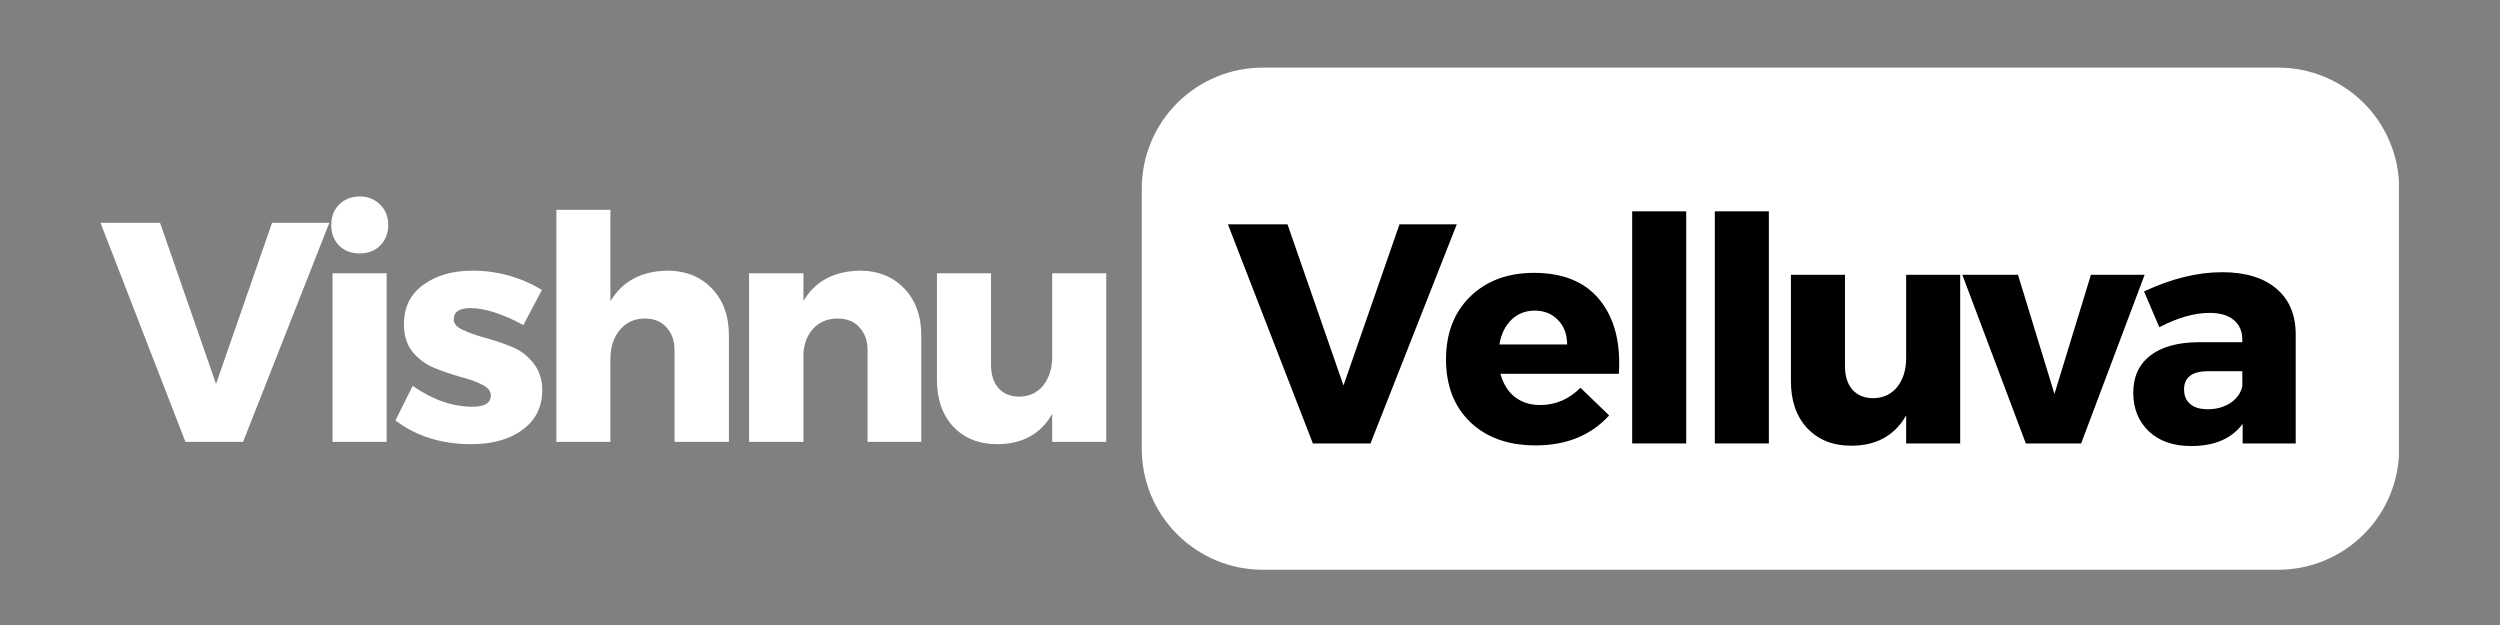 <?xml version="1.0" encoding="UTF-8"?>
<svg xmlns="http://www.w3.org/2000/svg" xmlns:xlink="http://www.w3.org/1999/xlink" width="160" zoomAndPan="magnify" viewBox="0 0 120 30" height="40" preserveAspectRatio="xMidYMid meet" version="1.0">
  <rect x="0" y="0" width="120" height="30" fill="#808080" stroke="none"/>
  <defs>
    <g></g>
    <clipPath id="69a3f94594">
      <path d="M 54.805 3.246 L 115.242 3.246 L 115.242 27.348 L 54.805 27.348 Z M 54.805 3.246 " clip-rule="nonzero"></path>
    </clipPath>
    <clipPath id="2131002644">
      <path d="M 60.609 3.246 L 109.355 3.246 C 110.895 3.246 112.371 3.859 113.461 4.945 C 114.551 6.035 115.16 7.512 115.16 9.051 L 115.16 21.539 C 115.16 23.082 114.551 24.559 113.461 25.645 C 112.371 26.734 110.895 27.348 109.355 27.348 L 60.609 27.348 C 59.07 27.348 57.594 26.734 56.504 25.645 C 55.414 24.559 54.805 23.082 54.805 21.539 L 54.805 9.051 C 54.805 7.512 55.414 6.035 56.504 4.945 C 57.594 3.859 59.07 3.246 60.609 3.246 Z M 60.609 3.246 " clip-rule="nonzero"></path>
    </clipPath>
  </defs>
  <g clip-path="url(#69a3f94594)">
    <g clip-path="url(#2131002644)">
      <path fill="#ffffff" d="M 54.805 3.246 L 115.148 3.246 L 115.148 27.348 L 54.805 27.348 Z M 54.805 3.246 " fill-opacity="1" fill-rule="nonzero"></path>
    </g>
  </g>
  <g fill="#ffffff" fill-opacity="1">
    <g transform="translate(4.839, 21.211)">
      <g>
        <path d="M 6.828 0 L 4.062 0 L -0.016 -10.516 L 2.844 -10.516 L 5.531 -2.781 L 8.219 -10.516 L 10.969 -10.516 Z M 6.828 0 "></path>
      </g>
    </g>
  </g>
  <g fill="#ffffff" fill-opacity="1">
    <g transform="translate(14.932, 21.211)">
      <g>
        <path d="M 1.344 -11.391 C 1.602 -11.648 1.93 -11.781 2.328 -11.781 C 2.734 -11.781 3.062 -11.648 3.312 -11.391 C 3.57 -11.141 3.703 -10.812 3.703 -10.406 C 3.703 -10.008 3.57 -9.68 3.312 -9.422 C 3.062 -9.172 2.734 -9.047 2.328 -9.047 C 1.93 -9.047 1.602 -9.172 1.344 -9.422 C 1.094 -9.68 0.969 -10.008 0.969 -10.406 C 0.969 -10.812 1.094 -11.141 1.344 -11.391 Z M 3.625 0 L 1.031 0 L 1.031 -8.094 L 3.625 -8.094 Z M 3.625 0 "></path>
      </g>
    </g>
  </g>
  <g fill="#ffffff" fill-opacity="1">
    <g transform="translate(18.747, 21.211)">
      <g>
        <path d="M 3.938 -8.219 C 5.125 -8.219 6.234 -7.91 7.266 -7.297 L 6.375 -5.609 C 5.375 -6.148 4.523 -6.422 3.828 -6.422 C 3.297 -6.422 3.031 -6.238 3.031 -5.875 C 3.031 -5.676 3.176 -5.508 3.469 -5.375 C 3.758 -5.238 4.113 -5.113 4.531 -5 C 4.957 -4.883 5.375 -4.742 5.781 -4.578 C 6.195 -4.422 6.551 -4.16 6.844 -3.797 C 7.133 -3.441 7.281 -3.004 7.281 -2.484 C 7.281 -1.672 6.961 -1.035 6.328 -0.578 C 5.703 -0.117 4.883 0.109 3.875 0.109 C 2.445 0.109 1.234 -0.27 0.234 -1.031 L 1.062 -2.688 C 2.02 -2.02 2.977 -1.688 3.938 -1.688 C 4.52 -1.688 4.812 -1.867 4.812 -2.234 C 4.812 -2.441 4.672 -2.613 4.391 -2.75 C 4.109 -2.895 3.758 -3.02 3.344 -3.125 C 2.938 -3.238 2.523 -3.379 2.109 -3.547 C 1.703 -3.711 1.352 -3.969 1.062 -4.312 C 0.781 -4.664 0.641 -5.109 0.641 -5.641 C 0.641 -6.453 0.945 -7.082 1.562 -7.531 C 2.176 -7.988 2.969 -8.219 3.938 -8.219 Z M 3.938 -8.219 "></path>
      </g>
    </g>
  </g>
  <g fill="#ffffff" fill-opacity="1">
    <g transform="translate(25.597, 21.211)">
      <g>
        <path d="M 6.422 -8.219 C 7.316 -8.219 8.035 -7.93 8.578 -7.359 C 9.117 -6.797 9.391 -6.047 9.391 -5.109 L 9.391 0 L 6.781 0 L 6.781 -4.391 C 6.781 -4.859 6.648 -5.227 6.391 -5.5 C 6.141 -5.781 5.797 -5.922 5.359 -5.922 C 4.859 -5.922 4.457 -5.738 4.156 -5.375 C 3.852 -5.008 3.703 -4.551 3.703 -4 L 3.703 0 L 1.109 0 L 1.109 -11.141 L 3.703 -11.141 L 3.703 -6.75 C 4.273 -7.707 5.18 -8.195 6.422 -8.219 Z M 6.422 -8.219 "></path>
      </g>
    </g>
  </g>
  <g fill="#ffffff" fill-opacity="1">
    <g transform="translate(34.924, 21.211)">
      <g>
        <path d="M 6.344 -8.219 C 7.227 -8.219 7.941 -7.93 8.484 -7.359 C 9.023 -6.797 9.297 -6.047 9.297 -5.109 L 9.297 0 L 6.719 0 L 6.719 -4.391 C 6.719 -4.859 6.586 -5.227 6.328 -5.5 C 6.078 -5.781 5.727 -5.922 5.281 -5.922 C 4.82 -5.922 4.441 -5.77 4.141 -5.469 C 3.848 -5.164 3.68 -4.77 3.641 -4.281 L 3.641 0 L 1.031 0 L 1.031 -8.094 L 3.641 -8.094 L 3.641 -6.766 C 4.203 -7.711 5.102 -8.195 6.344 -8.219 Z M 6.344 -8.219 "></path>
      </g>
    </g>
  </g>
  <g fill="#ffffff" fill-opacity="1">
    <g transform="translate(44.177, 21.211)">
      <g>
        <path d="M 8.922 -8.094 L 8.922 0 L 6.328 0 L 6.328 -1.344 C 5.773 -0.375 4.895 0.109 3.688 0.109 C 2.812 0.109 2.109 -0.172 1.578 -0.734 C 1.055 -1.297 0.797 -2.047 0.797 -2.984 L 0.797 -8.094 L 3.391 -8.094 L 3.391 -3.719 C 3.391 -3.238 3.508 -2.859 3.75 -2.578 C 4 -2.305 4.332 -2.172 4.75 -2.172 C 5.238 -2.18 5.625 -2.363 5.906 -2.719 C 6.188 -3.082 6.328 -3.539 6.328 -4.094 L 6.328 -8.094 Z M 8.922 -8.094 "></path>
      </g>
    </g>
  </g>
  <g fill="#000000" fill-opacity="1">
    <g transform="translate(58.956, 21.285)">
      <g>
        <path d="M 6.828 0 L 4.062 0 L -0.016 -10.516 L 2.844 -10.516 L 5.531 -2.781 L 8.219 -10.516 L 10.969 -10.516 Z M 6.828 0 "></path>
      </g>
    </g>
  </g>
  <g fill="#000000" fill-opacity="1">
    <g transform="translate(69.05, 21.285)">
      <g>
        <path d="M 4.578 -8.188 C 5.984 -8.188 7.035 -7.754 7.734 -6.891 C 8.441 -6.023 8.75 -4.844 8.656 -3.344 L 2.969 -3.344 C 3.102 -2.863 3.332 -2.492 3.656 -2.234 C 3.988 -1.973 4.395 -1.844 4.875 -1.844 C 5.613 -1.844 6.258 -2.117 6.812 -2.672 L 8.188 -1.344 C 7.312 -0.383 6.133 0.094 4.656 0.094 C 3.344 0.094 2.297 -0.281 1.516 -1.031 C 0.742 -1.781 0.359 -2.781 0.359 -4.031 C 0.359 -5.281 0.742 -6.285 1.516 -7.047 C 2.297 -7.805 3.316 -8.188 4.578 -8.188 Z M 2.922 -4.75 L 6.172 -4.75 C 6.172 -5.238 6.023 -5.629 5.734 -5.922 C 5.453 -6.223 5.078 -6.375 4.609 -6.375 C 4.172 -6.375 3.801 -6.227 3.5 -5.938 C 3.195 -5.645 3.004 -5.25 2.922 -4.75 Z M 2.922 -4.75 "></path>
      </g>
    </g>
  </g>
  <g fill="#000000" fill-opacity="1">
    <g transform="translate(77.236, 21.285)">
      <g>
        <path d="M 3.703 0 L 1.109 0 L 1.109 -11.141 L 3.703 -11.141 Z M 3.703 0 "></path>
      </g>
    </g>
  </g>
  <g fill="#000000" fill-opacity="1">
    <g transform="translate(81.202, 21.285)">
      <g>
        <path d="M 3.703 0 L 1.109 0 L 1.109 -11.141 L 3.703 -11.141 Z M 3.703 0 "></path>
      </g>
    </g>
  </g>
  <g fill="#000000" fill-opacity="1">
    <g transform="translate(85.167, 21.285)">
      <g>
        <path d="M 8.922 -8.094 L 8.922 0 L 6.328 0 L 6.328 -1.344 C 5.773 -0.375 4.895 0.109 3.688 0.109 C 2.812 0.109 2.109 -0.172 1.578 -0.734 C 1.055 -1.297 0.797 -2.047 0.797 -2.984 L 0.797 -8.094 L 3.391 -8.094 L 3.391 -3.719 C 3.391 -3.238 3.508 -2.859 3.75 -2.578 C 4 -2.305 4.332 -2.172 4.75 -2.172 C 5.238 -2.18 5.625 -2.363 5.906 -2.719 C 6.188 -3.082 6.328 -3.539 6.328 -4.094 L 6.328 -8.094 Z M 8.922 -8.094 "></path>
      </g>
    </g>
  </g>
  <g fill="#000000" fill-opacity="1">
    <g transform="translate(94.27, 21.285)">
      <g>
        <path d="M 5.625 0 L 2.969 0 L -0.078 -8.094 L 2.594 -8.094 L 4.344 -2.375 L 6.094 -8.094 L 8.672 -8.094 Z M 5.625 0 "></path>
      </g>
    </g>
  </g>
  <g fill="#000000" fill-opacity="1">
    <g transform="translate(101.991, 21.285)">
      <g>
        <path d="M 4.672 -8.219 C 5.785 -8.219 6.648 -7.957 7.266 -7.438 C 7.879 -6.926 8.191 -6.207 8.203 -5.281 L 8.203 0 L 5.656 0 L 5.656 -0.938 C 5.125 -0.227 4.301 0.125 3.188 0.125 C 2.332 0.125 1.656 -0.109 1.156 -0.578 C 0.656 -1.055 0.406 -1.672 0.406 -2.422 C 0.406 -3.191 0.672 -3.785 1.203 -4.203 C 1.742 -4.629 2.516 -4.848 3.516 -4.859 L 5.641 -4.859 L 5.641 -4.984 C 5.641 -5.379 5.504 -5.691 5.234 -5.922 C 4.973 -6.148 4.582 -6.266 4.062 -6.266 C 3.332 -6.266 2.531 -6.035 1.656 -5.578 L 0.922 -7.297 C 2.234 -7.91 3.484 -8.219 4.672 -8.219 Z M 3.984 -1.641 C 4.391 -1.641 4.75 -1.738 5.062 -1.938 C 5.375 -2.145 5.566 -2.414 5.641 -2.75 L 5.641 -3.469 L 4.016 -3.469 C 3.234 -3.469 2.844 -3.176 2.844 -2.594 C 2.844 -2.289 2.941 -2.055 3.141 -1.891 C 3.336 -1.723 3.617 -1.641 3.984 -1.641 Z M 3.984 -1.641 "></path>
      </g>
    </g>
  </g>
</svg>
